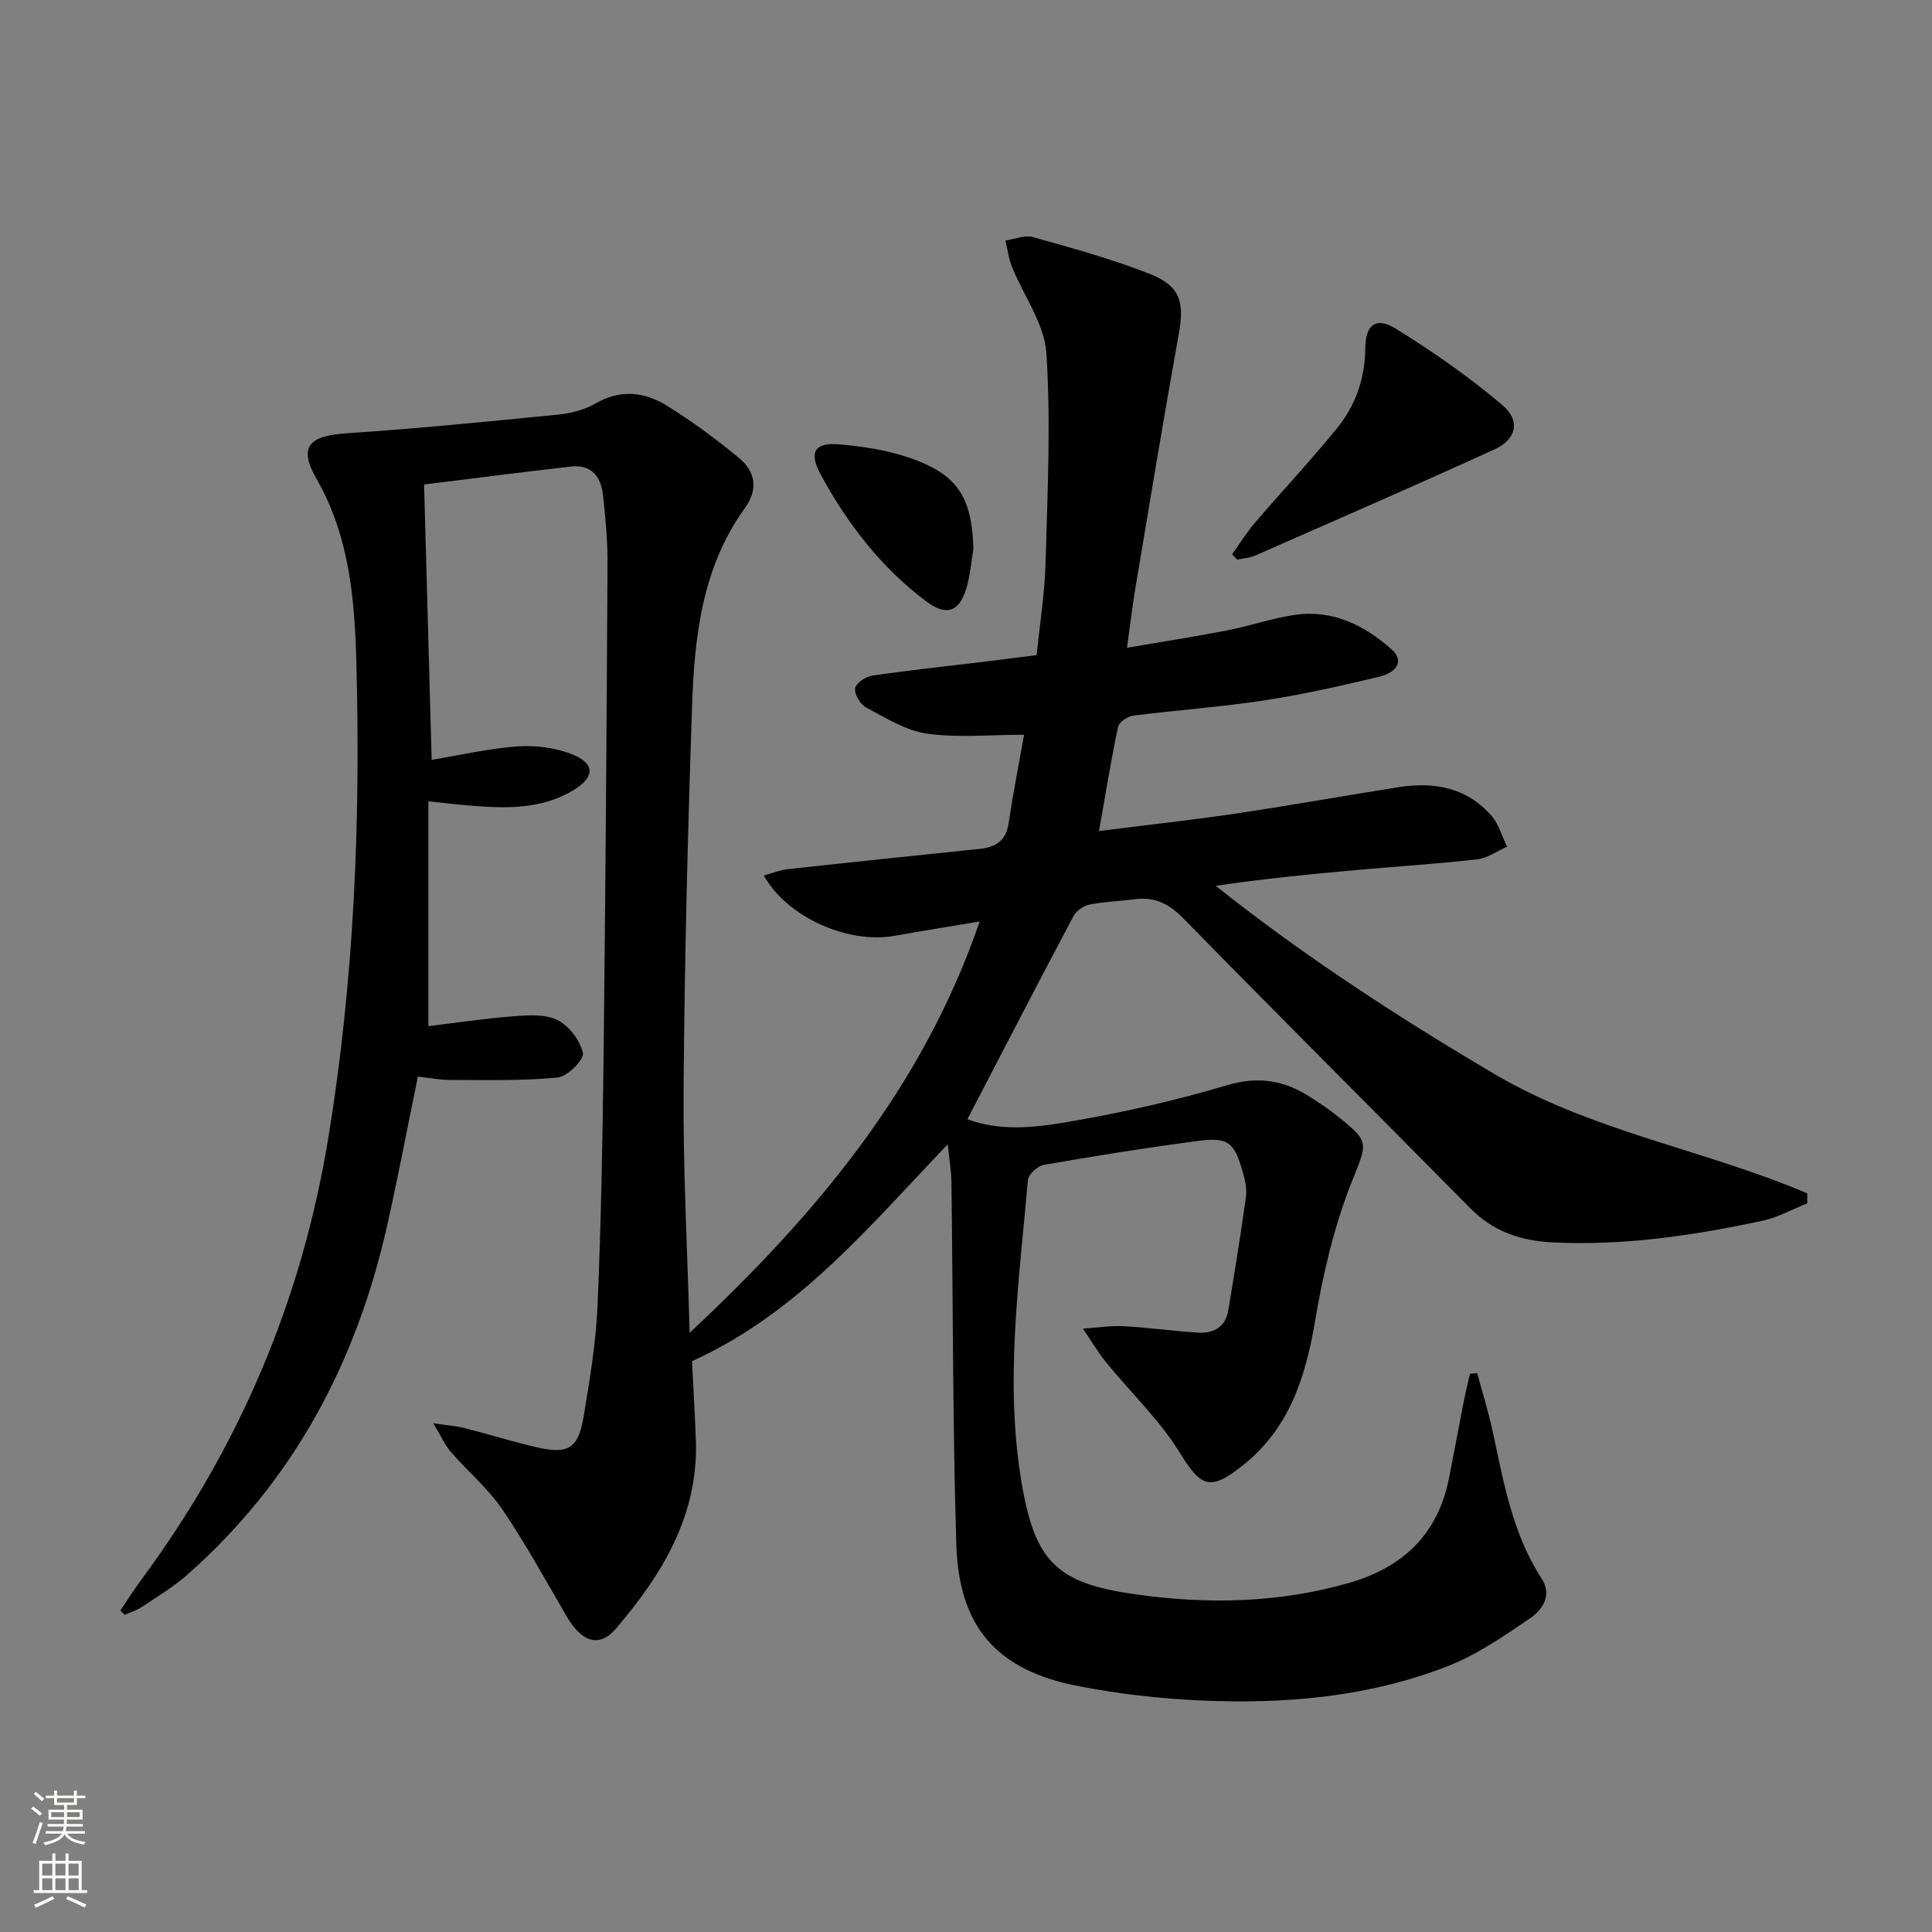 <svg enable-background="new 0 0 400 400" viewBox="0 0 400 400" xmlns="http://www.w3.org/2000/svg"><rect x="0" y="0" width="400" height="400" fill="#808080" stroke="none"/><g fill="#010000"><path d="m24.91 333.45c1.46-2.15 2.84-4.35 4.38-6.43 20.23-27.36 33.17-57.78 38.68-91.4 5.35-32.64 6.7-65.51 5.81-98.49-.35-13.09-1.43-26.11-8.27-38.03-3.77-6.57-1.53-8.87 6.1-9.38 14.73-.98 29.43-2.44 44.12-3.9 2.59-.26 5.35-1.01 7.59-2.3 5.11-2.95 10.07-2.41 14.66.42 5.2 3.21 10.16 6.88 14.89 10.76 3.46 2.84 4.26 6.47 1.31 10.55-8.8 12.2-10.4 26.49-10.89 40.83-.91 26.45-1.56 52.92-1.76 79.38-.12 16.58.78 33.17 1.25 50.49 26.17-24.47 48.23-50.71 60.05-85.17-6.15 1.03-11.92 1.95-17.68 2.98-9.57 1.71-22.24-3.87-27.01-12.5 1.77-.48 3.35-1.13 4.98-1.31 13.21-1.45 26.43-2.82 39.65-4.19 3.29-.34 5.49-1.6 6.04-5.24.93-6.18 2.13-12.33 3.21-18.4-7.1 0-13.72.67-20.12-.23-4.37-.62-8.53-3.27-12.57-5.41-1.21-.64-2.46-2.72-2.29-3.95.14-1.06 2.19-2.46 3.55-2.65 7.87-1.15 15.79-1.99 23.69-2.94 3.29-.4 6.57-.83 10.35-1.3.65-6.45 1.68-12.84 1.85-19.24.39-14.44 1.1-28.94.16-43.31-.4-6.06-4.71-11.85-7.11-17.82-.7-1.73-.92-3.65-1.37-5.48 1.91-.27 4-1.18 5.7-.7 8.13 2.28 16.31 4.52 24.15 7.6 6.37 2.51 7.23 5.84 6.05 12.41-3.14 17.44-6.02 34.93-8.95 52.41-.66 3.91-1.11 7.85-1.78 12.6 7.17-1.23 13.97-2.28 20.73-3.59 4.72-.92 9.31-2.52 14.05-3.22 7.79-1.14 14.41 2.17 19.98 7.13 3.13 2.79.3 5-2.42 5.65-7.89 1.89-15.83 3.69-23.84 4.92-9.02 1.38-18.16 2.01-27.22 3.17-1.16.15-2.92 1.33-3.13 2.31-1.46 6.92-2.58 13.9-3.94 21.58 10.06-1.28 19.42-2.3 28.73-3.68 11.15-1.66 22.26-3.67 33.4-5.42 7.3-1.15 14.05.11 19.12 5.94 1.52 1.75 2.18 4.24 3.23 6.39-2.03.9-4 2.36-6.11 2.61-7.92.92-15.88 1.41-23.83 2.12-10.07.9-20.14 1.86-30.38 3.38 18.29 14.55 37.67 27.13 57.65 38.93 20.22 11.94 43.55 15.68 64.82 24.74 0 .69 0 1.38.01 2.07-3.07 1.22-6.05 2.91-9.23 3.59-14.33 3.07-28.78 5.23-43.54 4.49-6.59-.33-12.26-2.25-17.01-7.07-19.77-20.04-39.73-39.91-59.42-60.03-2.98-3.04-5.95-4.49-10.06-3.94-3.13.41-6.32.49-9.4 1.12-1.24.25-2.72 1.33-3.31 2.45-7.31 13.78-14.47 27.64-21.92 41.97 6.65 2.49 13.68 1.77 20.31.65 11.25-1.9 22.47-4.41 33.39-7.67 6.6-1.97 11.99-1.02 17.4 2.51 1.67 1.09 3.36 2.18 4.92 3.41 7.66 6.04 6.8 5.74 3.31 14.69-3.52 9.02-5.74 18.68-7.36 28.26-1.98 11.69-5.38 22.29-15.06 29.91-6.83 5.38-8.57 4.36-13.08-2.93-4.14-6.68-10.05-12.26-15.06-18.43-1.79-2.2-3.24-4.69-4.85-7.04 2.83-.19 5.67-.64 8.49-.5 5.13.27 10.24 1.02 15.37 1.33 3.13.19 5.63-1.13 6.21-4.52 1.32-7.83 2.58-15.68 3.68-23.54.22-1.58-.14-3.34-.58-4.91-1.85-6.59-3.04-7.58-9.74-6.68-10.54 1.41-21.04 3.08-31.51 4.91-1.3.23-3.22 1.99-3.32 3.17-1.81 21.02-4.9 42.1-1.21 63.16 2.79 15.91 7.29 20.28 23.35 22.57 14.88 2.12 29.86 1.86 44.51-2.39 10.99-3.19 18.21-10.02 20.51-21.51 1.04-5.2 1.98-10.42 3.01-15.62.4-2.05.9-4.08 1.35-6.12.5-.05 1-.1 1.5-.15 1.08 4 2.33 7.96 3.2 12 2.28 10.55 4.08 21.23 10.15 30.54 2.24 3.44.17 6.49-2.38 8.22-5.45 3.71-11.03 7.57-17.11 9.94-16.35 6.37-33.62 7.86-51 7.09-8.59-.38-17.24-1.37-25.68-3.03-16.66-3.28-24.5-12.2-25.02-29.35-.75-24.96-.68-49.95-1-74.92-.03-2.21-.42-4.41-.77-7.87-16.59 17.42-31.23 35.1-52.95 44.91.25 5.15.6 10.77.8 16.39.54 15.53-6.96 27.75-16.52 38.96-3.43 4.02-7.05 2.9-10.19-2.44-4.36-7.45-8.49-15.06-13.34-22.19-2.96-4.36-7.16-7.87-10.65-11.89-1.22-1.4-1.99-3.19-3.67-5.98 3.09.47 4.84.59 6.5 1.01 4.98 1.27 9.9 2.81 14.9 3.97 6.49 1.51 8.61.29 9.71-6.22 1.3-7.69 2.57-15.44 2.91-23.21.74-17.29 1.05-34.61 1.25-51.92.39-33.81.63-67.62.81-101.43.03-4.81-.41-9.64-.94-14.43-.42-3.73-2.42-6.32-6.61-5.84-10.05 1.15-20.08 2.44-30.43 3.72.52 18.93 1.04 37.63 1.57 57.01 6.02-1 11.82-2.35 17.69-2.78 3.66-.27 7.65.23 11.08 1.51 5.09 1.91 5.16 4.81.52 7.59-6.78 4.06-14.29 3.74-21.79 3.11-2.42-.2-4.83-.5-8.18-.85v46.56c5.42-.66 11.44-1.57 17.49-2.04 3.08-.24 6.64-.52 9.22.76 2.41 1.19 4.72 4.23 5.29 6.84.29 1.33-3.21 4.87-5.23 5.07-7.38.71-14.86.5-22.3.5-2.13 0-4.26-.43-6.64-.7-2.19 10.63-4.14 21.03-6.48 31.34-6.4 28.16-19.44 52.59-41.32 71.85-2.85 2.51-6.17 4.5-9.35 6.62-1.06.71-2.34 1.09-3.53 1.63-.32-.31-.62-.59-.93-.88z"/><path d="m255.11 114.75c1.58-2.21 3.01-4.54 4.77-6.59 5.61-6.55 11.53-12.84 16.96-19.53 3.84-4.73 5.78-10.33 5.83-16.59.04-4.84 2.26-6.51 6.3-4 7.69 4.77 15.21 9.98 22.08 15.83 3.83 3.26 2.89 7.11-1.63 9.17-16.43 7.5-33 14.71-49.54 21.98-1.15.5-2.48.58-3.73.85-.34-.37-.69-.74-1.04-1.12z"/><path d="m201.53 113.64c-.47 2.76-.67 5.61-1.48 8.26-1.47 4.81-4.15 5.69-8.25 2.63-9.36-7-16.35-16.09-21.88-26.27-2.54-4.66-1.24-6.72 3.87-6.26 4.75.42 9.59 1.14 14.1 2.64 10.3 3.44 13.32 8.11 13.64 19z"/></g><path d="m6.44 374.46.42-.45c.65.47 1.27.95 1.85 1.44l-.45.49c-.65-.56-1.25-1.06-1.82-1.48m.93 7.33-.63-.26c.55-1.36 1.05-2.8 1.52-4.33.19.1.38.19.59.27-.46 1.29-.95 2.73-1.48 4.32m-.38-10.38.44-.42c.43.34 1.01.82 1.74 1.44l-.49.49c-.53-.51-1.09-1.01-1.69-1.51m2.5.35h1.72v-1.04h.59v1.04h3.52v-1.04h.59v1.04h1.75v.53h-1.75v1.42h-2.03v.97h3.22v2.03h-3.24c0 .35-.01.66-.03.93h3.32v.53h-3.37c-.03.27-.08.58-.15.94h3.96v.53h-3.71c.67.92 1.93 1.48 3.79 1.68-.13.24-.23.44-.29.59-2.13-.38-3.48-1.08-4.04-2.12-.43.97-1.77 1.72-4.03 2.23-.09-.19-.2-.37-.33-.55 2.1-.42 3.37-1.03 3.81-1.83h-3.36v-.53h3.58c.08-.29.13-.61.16-.94h-3.33v-.53h3.39c.02-.27.04-.58.04-.93h-3.23v-2.03h3.25v-.97h-2.07v-1.42h-1.73zm1.12 3.44v1h2.65c.01-.3.02-.44.01-.4v-.25-.35zm1.19-2h3.52v-.91h-3.52zm4.71 2h-2.63v.59c0 .15-.01.28-.01.4h2.64z" fill="#fbfcfa"/><path d="m13.56 383.74h.63v1.52h2.72v6.07h1.13v.6h-11.06v-.6h1.13v-6.07h2.73v-1.52h.63v1.52h2.1v-1.52zm-2.69 8.83.38.56c-1.24.63-2.53 1.25-3.85 1.85-.1-.21-.21-.42-.34-.63 1.36-.55 2.63-1.15 3.81-1.78m-2.13-4.27h2.1v-2.45h-2.1zm0 3.04h2.1v-2.46h-2.1zm2.72-3.04h2.1v-2.45h-2.1zm0 3.04h2.1v-2.46h-2.1zm6.07 3.6c-1.41-.71-2.7-1.3-3.86-1.78l.35-.56c1.45.62 2.75 1.19 3.84 1.72zm-1.25-9.09h-2.1v2.45h2.1zm-2.09 5.49h2.1v-2.46h-2.1z" fill="#fbfcfa"/></svg>
